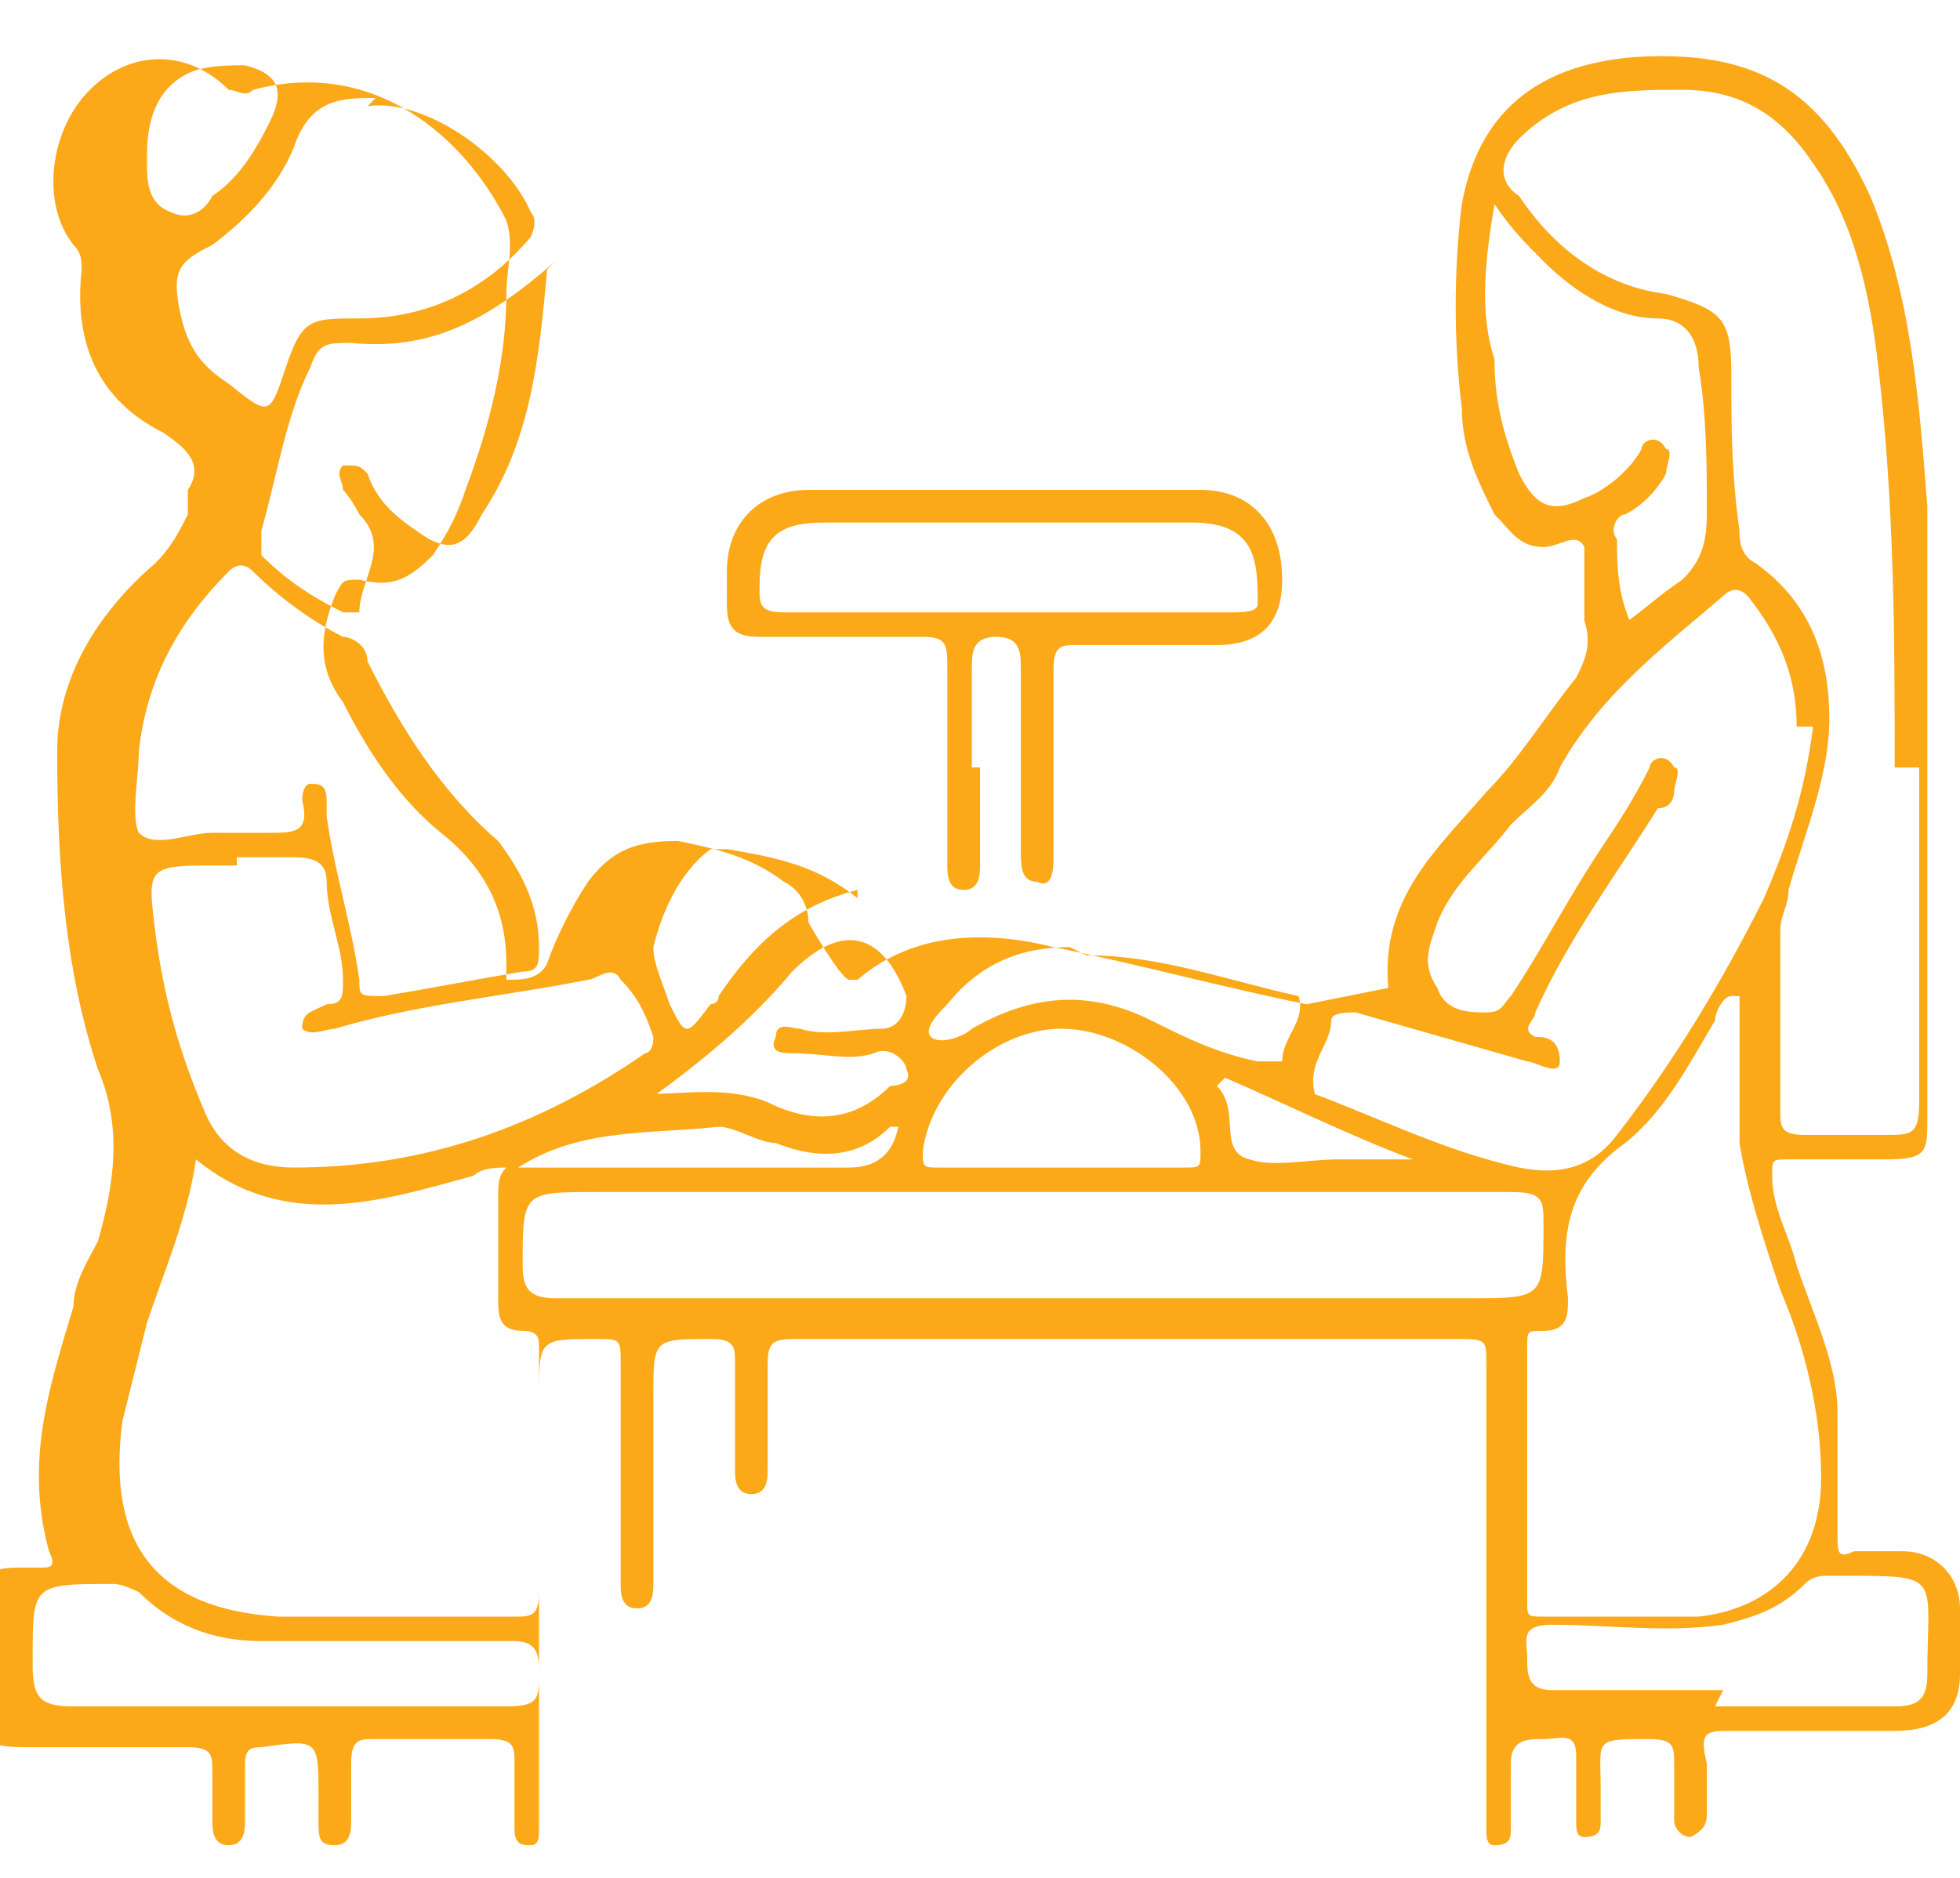 <svg xmlns="http://www.w3.org/2000/svg" id="a" viewBox="0 0 24 23"><g id="b"><path d="M17,12.1c-.1-1.1.6-1.7,1.2-2.4.4-.4.7-.9,1.1-1.4.1-.2.2-.4.1-.7,0-.1,0-.3,0-.4,0-.2,0-.4,0-.5-.1-.2-.3,0-.5,0-.3,0-.4-.2-.6-.4-.2-.4-.4-.8-.4-1.3-.1-.8-.1-1.7,0-2.5.2-1.1.9-1.7,2.1-1.8,1.5-.1,2.3.4,2.9,1.7.5,1.2.6,2.5.7,3.8,0,2.5,0,5,0,7.5,0,.4,0,.5-.5.5-.4,0-.8,0-1.2,0-.2,0-.2,0-.2.2,0,.4.2.7.3,1.1.2.6.5,1.2.5,1.8,0,.5,0,1,0,1.5,0,.2,0,.3.2.2.2,0,.4,0,.6,0,.4,0,.7.3.7.7,0,.3,0,.6,0,.8,0,.5-.3.7-.8.7-.7,0-1.3,0-2,0-.3,0-.4,0-.3.4,0,.2,0,.4,0,.6,0,.1,0,.2-.2.3-.1,0-.2-.1-.2-.2,0-.2,0-.5,0-.7,0-.2,0-.3-.3-.3-.7,0-.6,0-.6.6,0,.1,0,.3,0,.4,0,.1,0,.2-.2.2-.1,0-.1-.1-.1-.2,0-.3,0-.5,0-.8,0-.3-.2-.2-.4-.2-.2,0-.4,0-.4.3,0,.3,0,.5,0,.8,0,.1,0,.2-.2.2-.1,0-.1-.1-.1-.2,0,0,0-.2,0-.2,0-1.8,0-3.6,0-5.5,0-.3,0-.3-.4-.3-2.7,0-5.3,0-8,0-.3,0-.4,0-.4.3,0,.4,0,.9,0,1.3,0,.1,0,.3-.2.3-.2,0-.2-.2-.2-.3,0-.4,0-.9,0-1.3,0-.2,0-.3-.3-.3-.7,0-.7,0-.7.7,0,.8,0,1.5,0,2.3,0,.1,0,.3-.2.3-.2,0-.2-.2-.2-.3,0-.9,0-1.8,0-2.7,0-.3,0-.3-.3-.3-.7,0-.7,0-.7.7,0,1.7,0,3.4,0,5,0,0,0,.2,0,.3,0,.1,0,.2-.1.2-.1,0-.2,0-.2-.2,0-.3,0-.5,0-.8,0-.2,0-.3-.3-.3-.5,0-.9,0-1.4,0-.2,0-.3,0-.3.3,0,.2,0,.4,0,.7,0,.1,0,.3-.2.3-.2,0-.2-.1-.2-.3,0-.1,0-.2,0-.3,0-.7,0-.7-.7-.6-.1,0-.2,0-.2.2,0,.2,0,.5,0,.7,0,.1,0,.3-.2.3-.2,0-.2-.2-.2-.3,0-.2,0-.4,0-.6,0-.2,0-.3-.3-.3-.7,0-1.3,0-2,0-.6,0-.8-.2-.8-.8,0-.2,0-.5,0-.7,0-.5.3-.7.7-.7.1,0,.2,0,.3,0,.1,0,.2,0,.1-.2-.3-1.1,0-2,.3-3,0-.3.2-.6.3-.8.2-.7.3-1.4,0-2.1-.4-1.2-.5-2.5-.5-3.9,0-.9.5-1.7,1.2-2.3.2-.2.3-.4.4-.6,0,0,0-.2,0-.3.2-.3,0-.5-.3-.7-.8-.4-1.1-1.1-1-2,0-.1,0-.2-.1-.3-.4-.5-.3-1.4.2-1.9.5-.5,1.2-.5,1.7,0,.1,0,.2.1.3,0,1.5-.4,2.6.6,3.1,1.6.1.3,0,.6,0,.9,0,.8-.2,1.6-.5,2.4-.1.3-.2.5-.4.8-.3.3-.5.4-.9.3-.2,0-.2,0-.3.2-.2.5-.2.9.1,1.3.3.6.7,1.2,1.2,1.6.5.4.8.9.8,1.6,0,0,0,.2,0,.2.2,0,.4,0,.5-.2.1-.3.3-.7.5-1,.3-.4.6-.5,1.1-.5.5.1.9.2,1.3.5.2.1.3.3.3.5,0,0,.4.7.5.7,0,0,.1,0,.1,0,.7-.6,1.6-.6,2.4-.4,1,.2,2.1.5,3.1.7ZM6.2,14.3c-.1,0-.3,0-.4.1-1.1.3-2.3.7-3.4-.2-.1.7-.4,1.4-.6,2-.1.4-.2.8-.3,1.2-.2,1.5.4,2.3,1.9,2.4,1,0,2,0,2.9,0,.2,0,.3,0,.3-.3,0-1,0-2,0-3,0-.1,0-.2-.2-.2-.3,0-.3-.2-.3-.4,0-.4,0-.8,0-1.2,0-.2,0-.3.1-.4,1.4,0,2.8,0,4.2,0q.5,0,.6-.5s0,0,0,0c0,0,0,0-.1,0-.4.4-.9.4-1.4.2-.2,0-.5-.2-.7-.2-.9.1-1.8,0-2.6.6ZM23.2,9.4c0-1.5,0-3.2-.2-4.9-.1-.9-.3-1.8-.8-2.5-.4-.6-.9-.9-1.6-.9-.7,0-1.4,0-2,.6-.2.2-.3.5,0,.7.4.6,1,1.1,1.8,1.2.7.2.8.3.8,1,0,.6,0,1.2.1,1.9,0,.1,0,.3.2.4.7.5.9,1.2.9,1.9,0,.7-.3,1.4-.5,2.1,0,.2-.1.3-.1.5,0,.7,0,1.5,0,2.2,0,.2,0,.3.3.3.3,0,.6,0,1,0,.3,0,.4,0,.4-.4,0-1.3,0-2.6,0-4.1ZM22,8.9c0-.6-.2-1.1-.6-1.6-.1-.1-.2-.1-.3,0-.7.6-1.5,1.2-2,2.1-.1.3-.4.5-.6.7-.3.4-.7.7-.9,1.2-.1.3-.2.5,0,.8.1.3.4.3.6.3.2,0,.2-.1.3-.2.4-.6.7-1.2,1.1-1.8.2-.3.4-.6.6-1,0-.1.2-.2.3,0,.1,0,0,.2,0,.3,0,0,0,.2-.2.2-.5.8-1.1,1.6-1.5,2.5,0,.1-.2.2,0,.3.1,0,.3,0,.3.3,0,.2-.3,0-.4,0-.7-.2-1.4-.4-2.1-.6-.1,0-.3,0-.3.1,0,.3-.3.5-.2.9,0,0,0,0,0,0,.8.3,1.6.7,2.5.9.5.1.9,0,1.2-.4.7-.9,1.3-1.9,1.8-2.9.3-.7.5-1.3.6-2.1ZM21.2,12.2c-.1,0-.2.2-.2.3-.3.5-.6,1.1-1.1,1.5-.7.5-.8,1.1-.7,1.9,0,.2,0,.4-.3.4-.2,0-.2,0-.2.2,0,1,0,2,0,3.1,0,.2,0,.2.2.2.6,0,1.3,0,1.9,0,.9-.1,1.5-.7,1.5-1.7,0-.8-.2-1.6-.5-2.3-.2-.6-.4-1.2-.5-1.8,0-.6,0-1.2,0-1.8ZM12.6,15.9h5.4c.9,0,.9,0,.9-.9,0-.3,0-.4-.4-.4-3.7,0-7.5,0-11.2,0-.9,0-.9,0-.9.9,0,.3.1.4.4.4,1.9,0,3.9,0,5.8,0ZM2.9,10.6c0,0-.1,0-.2,0-.9,0-.9,0-.8.8.1.8.3,1.5.6,2.2.2.5.6.7,1.1.7,1.6,0,3-.5,4.3-1.4,0,0,.1,0,.1-.2-.1-.3-.2-.5-.4-.7-.1-.2-.3,0-.4,0-1,.2-2.1.3-3.1.6-.1,0-.3.1-.4,0,0-.2.1-.2.3-.3.2,0,.2-.1.2-.3,0-.4-.2-.8-.2-1.2,0-.2-.1-.3-.4-.3-.2,0-.5,0-.7,0ZM2.7,10.2c.2,0,.4,0,.6,0,.3,0,.5,0,.4-.4,0,0,0-.2.1-.2.1,0,.2,0,.2.2,0,0,0,.1,0,.2.1.7.3,1.3.4,2,0,.2,0,.2.3.2.6-.1,1.1-.2,1.7-.3.2,0,.2-.1.2-.3,0-.5-.2-.9-.5-1.3-.7-.6-1.2-1.4-1.6-2.2,0-.2-.2-.3-.3-.3-.4-.2-.8-.5-1.1-.8-.1-.1-.2-.1-.3,0-.6.6-1,1.3-1.1,2.2,0,.3-.1.8,0,1,.2.2.6,0,.9,0ZM4.6,1.2c-.4,0-.8,0-1,.6-.2.5-.6.9-1,1.2-.4.2-.5.3-.4.8s.3.7.6.9c.5.4.5.4.7-.2,0,0,0,0,0,0,.2-.6.3-.6.9-.6.9,0,1.6-.4,2.1-1,0,0,.1-.2,0-.3-.3-.7-1.3-1.4-2-1.3ZM19.8,7.7c.3-.2.5-.4.8-.6.2-.2.3-.4.3-.8,0-.6,0-1.2-.1-1.8,0-.4-.2-.6-.5-.6-.5,0-1-.3-1.4-.7-.2-.2-.4-.4-.6-.7-.1.6-.2,1.3,0,1.9,0,.5.1.9.3,1.4.2.4.4.5.8.3.3-.1.6-.4.7-.6,0-.1.2-.2.3,0,.1,0,0,.2,0,.3-.1.2-.3.4-.5.5-.1,0-.2.2-.1.3,0,.3,0,.7.2,1.1ZM6.8,3.2c-.8.7-1.5,1.1-2.5,1-.3,0-.4,0-.5.3-.3.6-.4,1.3-.6,2,0,.1,0,.2,0,.3.3.3.6.5,1,.7,0,0,.2,0,.2,0,0-.4.4-.8,0-1.2,0,0-.1-.2-.2-.3,0-.1-.1-.2,0-.3.2,0,.2,0,.3.1.1.3.3.5.6.7.4.3.6.2.8-.2.6-.9.7-1.9.8-3ZM3.5,20.9c.9,0,1.8,0,2.7,0,.4,0,.4-.1.4-.4,0-.2,0-.4-.3-.4-1,0-2,0-3.1,0-.6,0-1.1-.2-1.5-.6,0,0-.2-.1-.3-.1-1,0-1,0-1,.9,0,0,0,0,0,.1,0,.4.1.5.5.5.9,0,1.8,0,2.7,0ZM21,20.9c.7,0,1.4,0,2.2,0,.3,0,.4-.1.4-.4,0-1.2.2-1.2-1-1.2,0,0-.1,0-.2,0-.1,0-.2,0-.3.1-.3.3-.6.4-1,.5-.7.1-1.4,0-2.1,0-.4,0-.3.2-.3.4,0,.2,0,.4.3.4.7,0,1.4,0,2.1,0ZM13,14.3c.5,0,1,0,1.5,0,.2,0,.2,0,.2-.2,0-.8-.9-1.5-1.7-1.5-.8,0-1.6.7-1.7,1.5,0,.2,0,.2.2.2.5,0,1,0,1.5,0ZM7.9,13.4c.5,0,1-.1,1.5.1.6.3,1.1.2,1.5-.2,0,0,.3,0,.2-.2,0-.1-.2-.3-.4-.2-.3.1-.6,0-1,0-.1,0-.3,0-.2-.2,0-.2.2-.1.3-.1.3.1.7,0,1,0,.2,0,.3-.2.3-.4-.3-.8-.8-.9-1.4-.3-.5.6-1.1,1.1-1.8,1.6ZM13.1,11.6c-.6,0-1.1.2-1.5.7-.1.1-.3.3-.2.4.1.1.4,0,.5-.1.7-.4,1.4-.5,2.2-.1.4.2.8.4,1.3.5.1,0,.2,0,.3,0,0-.3.3-.5.2-.8,0,0,0,0,0,0-.9-.2-1.7-.5-2.6-.5ZM10.5,11c-.5-.4-1-.5-1.6-.6,0,0-.2,0-.2,0-.4.3-.6.8-.7,1.2,0,.2.1.4.2.7.2.4.2.4.5,0,0,0,.1,0,.1-.1.4-.6.9-1.1,1.7-1.3ZM1.8,2c0,.2,0,.5.3.6.2.1.4,0,.5-.2.3-.2.5-.5.7-.9.2-.4.1-.6-.3-.7-.2,0-.5,0-.7.1-.4.2-.5.6-.5,1ZM14.9,13.3s0,0,0,0c.3.3,0,.8.4.9.3.1.7,0,1.1,0,0,0,0,0,.1,0,.2,0,.5,0,.8,0-.8-.3-1.6-.7-2.3-1Z" style="fill:#fba919; stroke-width:0px;"></path><path d="M12,9.4c0,.4,0,.8,0,1.2,0,.1,0,.3-.2.3-.2,0-.2-.2-.2-.3,0-.8,0-1.6,0-2.4,0-.3,0-.4-.3-.4-.7,0-1.3,0-2,0-.3,0-.4-.1-.4-.4,0-.1,0-.3,0-.4,0-.6.4-1,1-1,1.6,0,3.2,0,4.8,0,.6,0,1,.4,1,1.1q0,.8-.8.8c-.6,0-1.1,0-1.7,0-.2,0-.3,0-.3.3,0,.8,0,1.5,0,2.3,0,.1,0,.4-.2.3-.2,0-.2-.2-.2-.4,0-.7,0-1.4,0-2.2,0-.2,0-.4-.3-.4-.3,0-.3.2-.3.4,0,.4,0,.8,0,1.2ZM12.3,7.5c.9,0,1.8,0,2.8,0,.1,0,.3,0,.3-.1,0-.5,0-1-.8-1-1.5,0-3,0-4.5,0-.6,0-.8.2-.8.8,0,.2,0,.3.3.3.9,0,1.8,0,2.8,0Z" style="fill:#fba919; stroke-width:0px;"></path></g></svg>